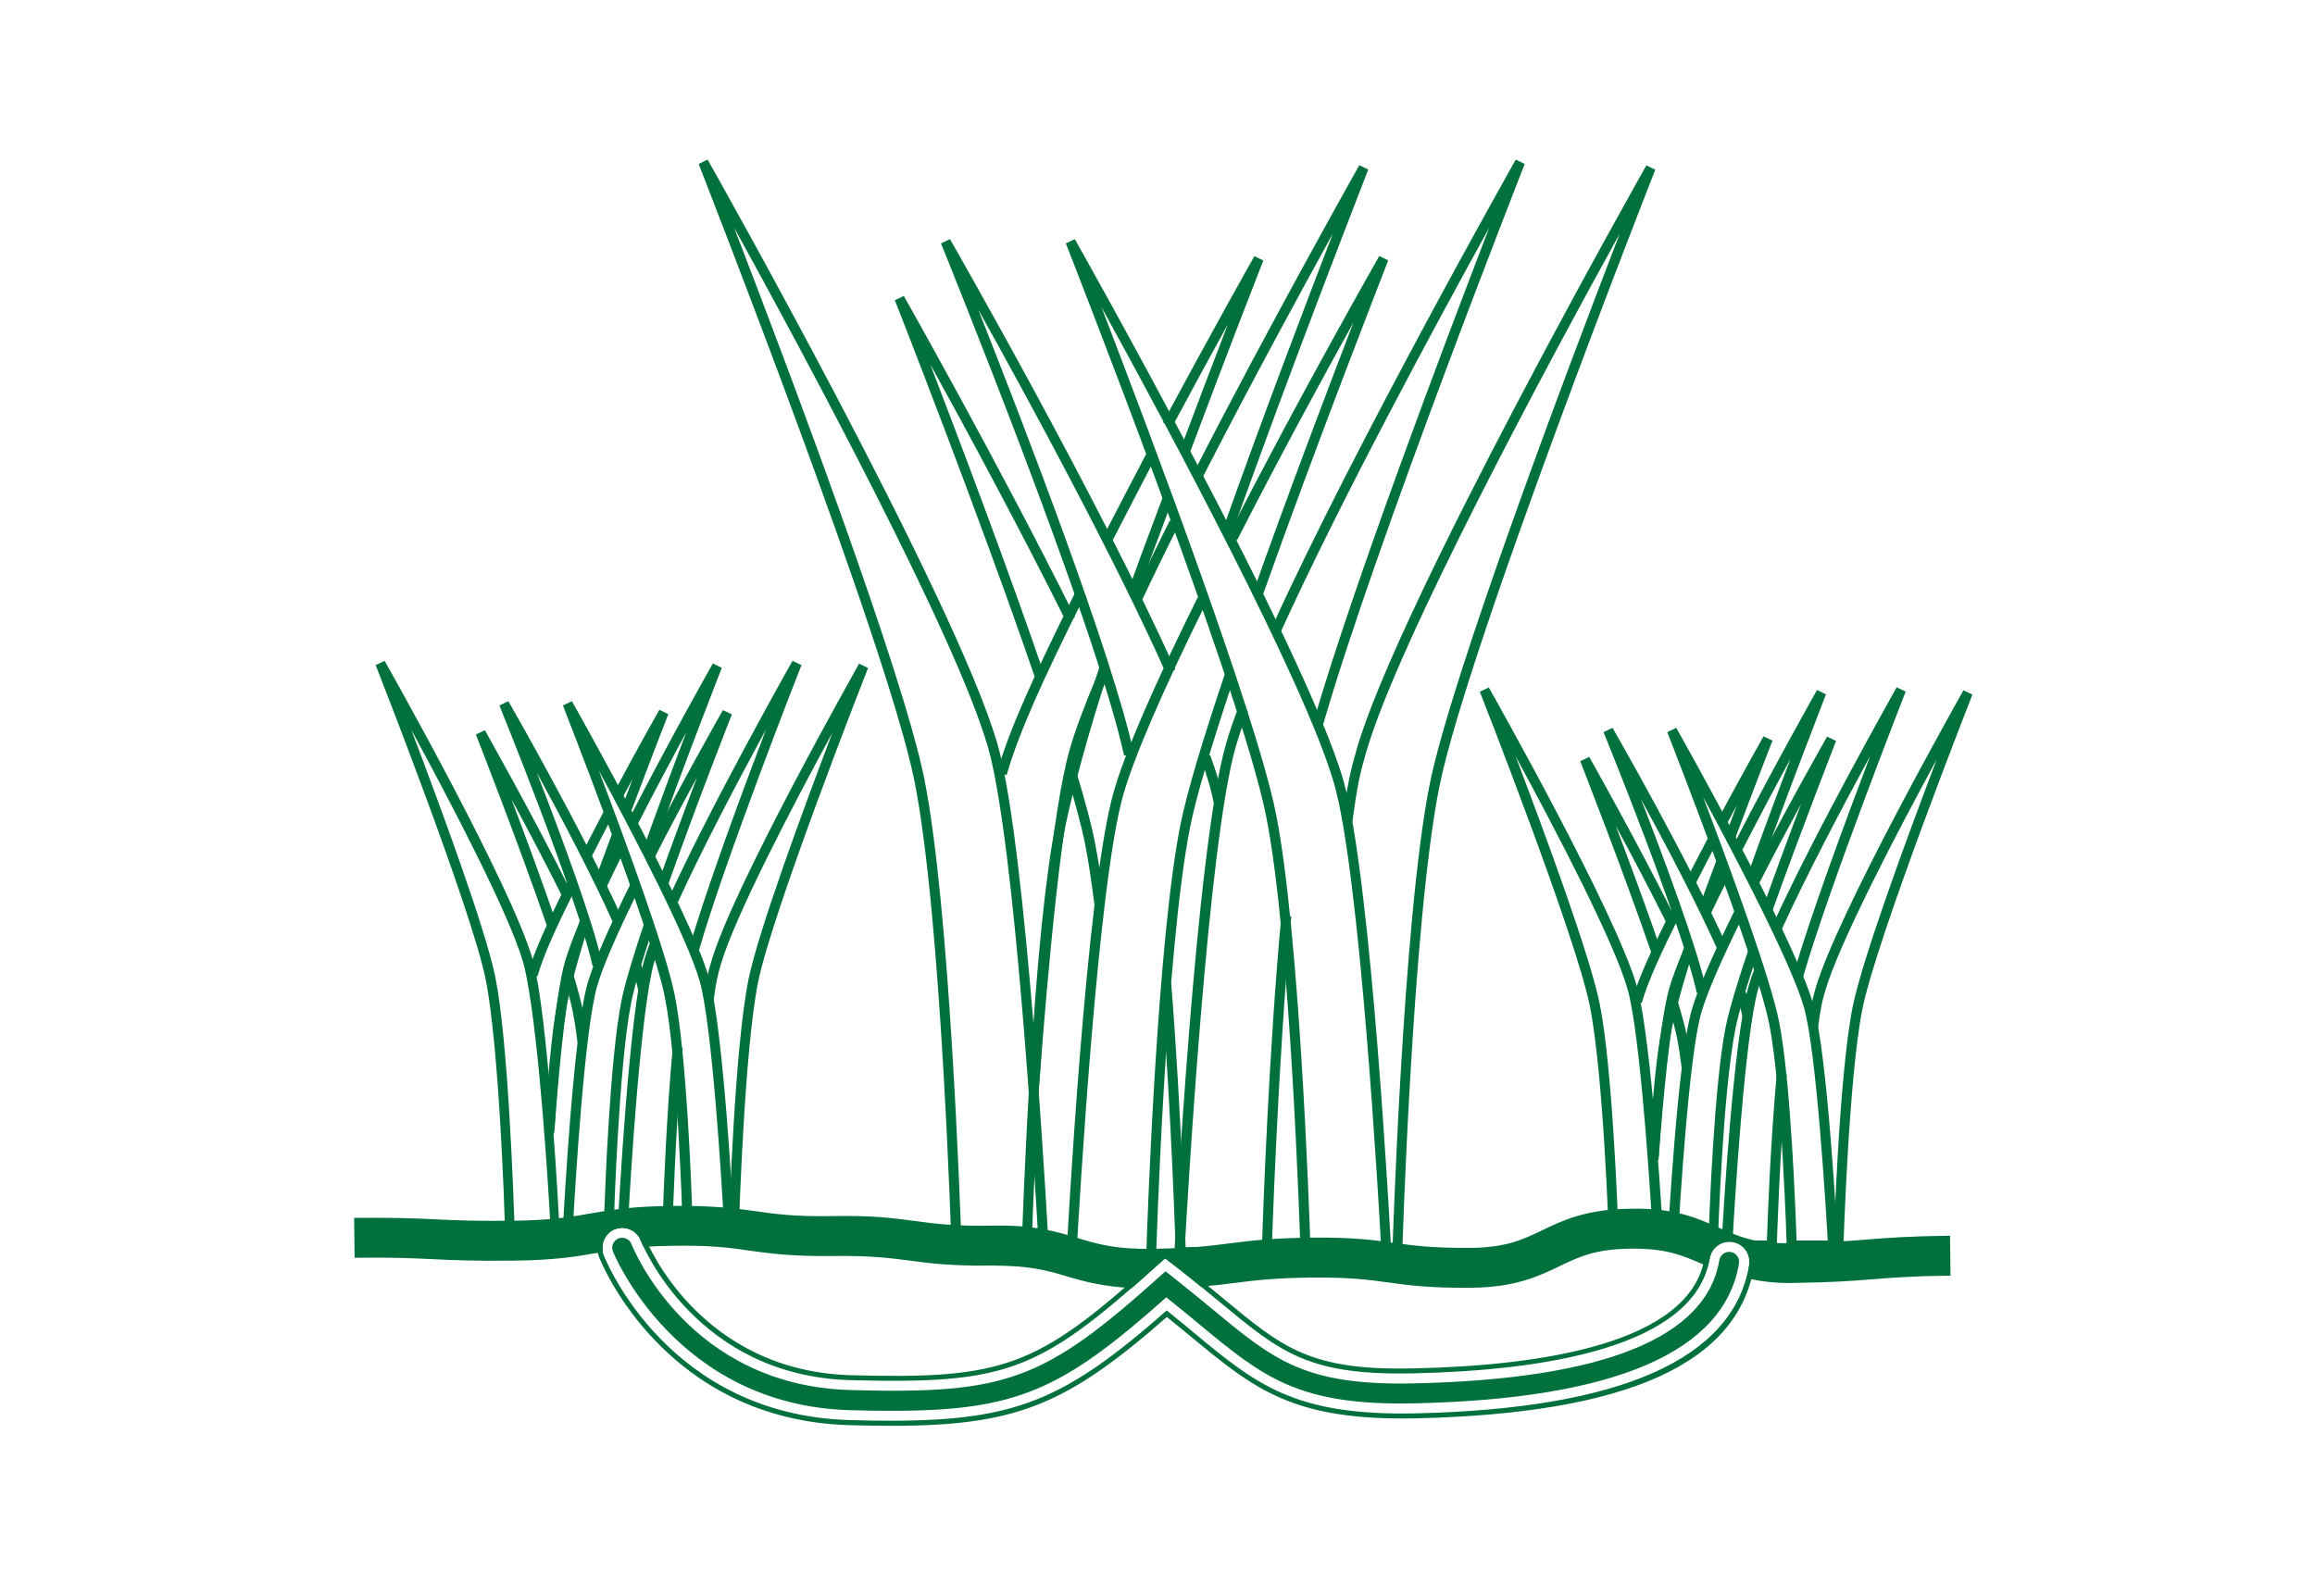 <?xml version="1.0" encoding="utf-8"?>
<!-- Generator: Adobe Illustrator 22.1.0, SVG Export Plug-In . SVG Version: 6.00 Build 0)  -->
<svg version="1.1" id="Layer_1" xmlns="http://www.w3.org/2000/svg" xmlns:xlink="http://www.w3.org/1999/xlink" x="0px" y="0px"
	 viewBox="0 0 145 100" style="enable-background:new 0 0 145 100;" xml:space="preserve">
<style type="text/css">
	.st0{fill:#00703C;}
</style>
<g>
	<path class="st0" d="M64.59,79.11h-5.31v-0.62h4.7c0.04-1.2,0.2-5.77,0.51-10.95l0.62,0.04c-0.36,6-0.52,11.19-0.52,11.24
		L64.59,79.11z"/>
	<g>
		<path class="st0" d="M87.82,78.81l-0.62-0.02c0.01-0.21,0.65-21.1,2.34-29.61c1.34-6.72,8.61-25.97,11.92-34.56
			c-4.38,7.93-13.9,25.59-15.89,32.51c-0.38,1.3-0.55,2.02-0.86,4.35l-0.62-0.08c0.32-2.37,0.51-3.14,0.88-4.44
			c2.61-9.08,18-36.33,18.15-36.6l0.56,0.27c-0.12,0.3-11.8,30.03-13.53,38.68C88.46,57.76,87.82,78.6,87.82,78.81z"/>
		<path class="st0" d="M65.09,67.93l-0.62-0.05C65.03,60.4,65.92,50.7,67,46.96c0.34-1.2,0.94-2.8,1.76-4.74l0.58,0.24
			c-0.82,1.92-1.4,3.5-1.74,4.67C66.53,50.83,65.65,60.48,65.09,67.93z"/>
		<path class="st0" d="M71.44,37.79l-0.56-0.27c0.72-1.52,1.52-3.17,2.39-4.91l0.56,0.28C72.95,34.63,72.15,36.28,71.44,37.79z"/>
		<path class="st0" d="M77.13,33.52l-0.59-0.21c2.45-6.91,5.23-14.23,6.95-18.69c-2.03,3.68-5.17,9.45-8.14,15.24l-0.56-0.29
			c4.91-9.58,10.3-19.12,10.35-19.22l0.56,0.27C85.67,10.74,80.98,22.65,77.13,33.52z"/>
		<path class="st0" d="M74.52,28.38l-0.59-0.22c1.12-2.99,2.17-5.74,2.98-7.85c-0.97,1.76-2.19,4-3.51,6.46l-0.55-0.3
			c3.11-5.8,5.69-10.38,5.72-10.42l0.56,0.27C79.11,16.37,76.99,21.77,74.52,28.38z"/>
		<path class="st0" d="M71.27,37.18l-0.59-0.21c0.49-1.38,0.95-2.62,1.43-3.89c0.26-0.69,0.52-1.39,0.79-2.12l0.59,0.21
			c-0.27,0.74-0.53,1.44-0.79,2.13C72.22,34.56,71.76,35.8,71.27,37.18z"/>
		<path class="st0" d="M65.12,67.57l-0.62-0.04c0.45-7.36,0.99-12.7,1.62-15.89c0.4-1.98,1.49-6.1,2.74-9.83l0.59,0.2
			c-1.24,3.7-2.32,7.79-2.72,9.75C66.12,54.88,65.56,60.34,65.12,67.57z"/>
		<path class="st0" d="M63.05,48.56l-0.6-0.17c0.8-2.79,2.39-6.22,4.86-11.2l0.56,0.28C65.41,42.41,63.84,45.81,63.05,48.56z"/>
		<path class="st0" d="M69.67,33.89l-0.56-0.29c0.9-1.75,1.81-3.49,2.69-5.17l0.55,0.29C71.47,30.41,70.56,32.15,69.67,33.89z"/>
		<path class="st0" d="M65.72,78.76h-6.1l-0.01-0.3c-0.01-0.21-0.64-21.05-2.33-29.51c-1.73-8.65-13.41-38.38-13.52-38.68L44.32,10
			c0.16,0.27,15.54,27.53,18.15,36.6c0.13,0.44,0.26,0.98,0.39,1.63l0,0c1.68,8.25,2.83,29.98,2.84,30.19L65.72,78.76z M60.23,78.13
			h4.83c-0.15-2.76-1.26-22.12-2.81-29.77c-0.13-0.64-0.25-1.15-0.38-1.58c-1.99-6.92-11.52-24.59-15.89-32.52
			c3.31,8.59,10.58,27.85,11.92,34.56C59.48,56.77,60.14,75.52,60.23,78.13z"/>
		<path class="st0" d="M76.05,50.44c-0.1-0.51-0.21-0.97-0.32-1.35c-0.14-0.47-0.31-1-0.52-1.57l0.59-0.21
			c0.21,0.58,0.39,1.12,0.53,1.61c0.11,0.4,0.23,0.87,0.34,1.4L76.05,50.44z"/>
		<path class="st0" d="M70.41,47.35c-1.84-8.44-11.38-31.86-11.47-32.1l0.56-0.27c0.09,0.16,9.32,16.25,14.11,26.97l-0.57,0.25
			c-3.29-7.37-8.7-17.31-11.77-22.81c2.87,7.25,8.39,21.58,9.75,27.82L70.41,47.35z"/>
		<path class="st0" d="M73.64,78.45c0-0.09-0.27-8.75-0.9-16.78l0.62-0.05c0.64,8.04,0.9,16.72,0.91,16.81L73.64,78.45z"/>
		<path class="st0" d="M64.85,42.52c-3.54-10.34-8.75-23.58-8.8-23.71l0.56-0.27c0.06,0.11,6.06,10.72,10.72,20.11l-0.56,0.28
			c-2.91-5.85-6.33-12.17-8.51-16.12c1.83,4.77,4.86,12.76,7.17,19.52L64.85,42.52z"/>
		<path class="st0" d="M68.55,56.68c-0.19-1.52-0.39-2.81-0.59-3.83c-0.21-1.05-0.6-2.52-1.17-4.39l0.6-0.18
			c0.58,1.91,0.97,3.36,1.18,4.45c0.21,1.04,0.41,2.34,0.6,3.88L68.55,56.68z"/>
		<path class="st0" d="M72.41,79.11h-5.64l0.02-0.33c0.05-0.94,1.23-23.16,2.97-29.18c0.7-2.45,2.47-6.55,5.26-12.18l0.56,0.28
			c-2.77,5.6-4.52,9.66-5.22,12.08c-1.6,5.56-2.77,25.87-2.93,28.71h4.37c0.08-2.49,0.69-19.58,2.14-26.84
			c0.39-1.93,1.33-5.12,2.8-9.49l0.59,0.2c-1.46,4.35-2.4,7.52-2.78,9.42c-1.55,7.75-2.14,26.85-2.14,27.04L72.41,79.11z"/>
		<path class="st0" d="M79.05,37.41l-0.59-0.21c2.21-6.24,4.73-12.88,6.32-17.01c-1.85,3.33-4.63,8.43-7.3,13.66l-0.56-0.28
			c4.55-8.92,9.43-17.44,9.47-17.53l0.56,0.27C86.92,16.42,82.59,27.42,79.05,37.41z"/>
		<path class="st0" d="M79.63,78.76h-6.09l0.02-0.33c0.05-1.03,1.34-25.27,3.23-31.82c0.19-0.67,0.45-1.44,0.78-2.29l0.59,0.22
			c-0.32,0.84-0.57,1.6-0.76,2.25c-1.75,6.08-3.02,28.37-3.19,31.35h4.83c0.06-1.89,0.42-12.25,1.22-20.78l0.62,0.06
			c-0.87,9.36-1.22,20.93-1.23,21.04L79.63,78.76z"/>
		<path class="st0" d="M82.87,45.41l-0.6-0.17c2.41-8.38,8.17-23.6,11.01-30.98c-3.25,5.88-9.33,17.12-13.06,25.33l-0.57-0.26
			C84.91,27.76,94.84,10.18,94.94,10l0.56,0.27C95.41,10.51,86.11,34.16,82.87,45.41z"/>
		<path class="st0" d="M87.17,78.76h-5.7l-0.01-0.3c-0.01-0.19-0.59-19.51-2.16-27.35c-1.6-8.02-12.43-35.58-12.54-35.86l0.56-0.27
			c0.14,0.25,14.41,25.52,16.83,33.94c1.75,6.08,2.94,28.55,2.99,29.51L87.17,78.76z M82.08,78.13h4.43
			c-0.16-2.86-1.33-23.42-2.95-29.04c-1.82-6.33-10.45-22.36-14.57-29.85c3.12,8.11,9.7,25.59,10.93,31.74
			C81.38,58.33,82,75.63,82.08,78.13z"/>
	</g>
	<path class="st0" d="M122.14,77.42c-2.55,0.03-3.84,0.13-5.09,0.23c-1.26,0.1-2.46,0.2-4.91,0.23c-2.25,0.07-3.28-0.44-4.5-0.97
		c-1.29-0.57-2.74-1.25-5.53-1.18c-2.78,0.03-4.23,0.73-5.52,1.35c-1.2,0.58-2.24,1.08-4.46,1.1c-2.39,0.02-3.57-0.14-4.81-0.31
		c-1.28-0.18-2.6-0.36-5.18-0.33c-2.57,0.03-3.87,0.2-5.14,0.36c-1.25,0.16-2.42,0.31-4.85,0.34c-2.3,0.04-3.44-0.31-4.63-0.67
		c-1.32-0.4-2.73-0.84-5.38-0.78c-2.42,0.04-3.58-0.13-4.82-0.29c-1.27-0.17-2.59-0.36-5.18-0.31c-2.4,0.04-3.58-0.13-4.82-0.31
		c-1.27-0.17-2.58-0.35-5.18-0.33c-2.6,0.03-3.92,0.26-5.19,0.48c-1.23,0.22-2.39,0.42-4.79,0.45c-2.46,0.03-3.69-0.03-4.92-0.09
		c-1.27-0.06-2.53-0.11-5.06-0.09l0.03,2.5c2.46-0.03,3.69,0.03,4.92,0.09c1.27,0.06,2.53,0.12,5.06,0.09
		c2.6-0.03,3.92-0.26,5.19-0.48c0.13-0.02,0.26-0.04,0.39-0.07c-0.12-0.58,0.17-1.18,0.74-1.41c0.64-0.25,1.37,0.06,1.62,0.7
		c0.02,0.04,0.08,0.19,0.18,0.4c0.54-0.04,1.13-0.06,1.86-0.07c2.42-0.04,3.58,0.13,4.82,0.31c1.28,0.17,2.58,0.36,5.18,0.33
		c2.42-0.03,3.58,0.13,4.82,0.29c1.27,0.17,2.57,0.34,5.18,0.31c2.33,0,3.44,0.31,4.63,0.67c1.08,0.32,2.24,0.64,4.09,0.74
		c0.42-0.36,0.85-0.75,1.31-1.16l0.78-0.7l0.83,0.64c0.5,0.39,0.97,0.77,1.41,1.13c0.82-0.07,1.47-0.15,2.11-0.23
		c1.24-0.16,2.42-0.31,4.84-0.34c2.4-0.02,3.57,0.14,4.81,0.31c1.28,0.18,2.59,0.35,5.18,0.33c2.78-0.03,4.23-0.73,5.52-1.35
		c1.2-0.58,2.24-1.08,4.46-1.1c2.23-0.03,3.28,0.44,4.5,0.97c0.1,0.04,0.21,0.09,0.32,0.13c0.04-0.16,0.1-0.31,0.13-0.48
		c0.11-0.68,0.75-1.15,1.44-1.03c0.68,0.11,1.14,0.76,1.03,1.44c-0.05,0.29-0.04,0.55-0.12,0.83c0.79,0.17,1.56,0.3,2.73,0.29
		c2.55-0.03,3.84-0.13,5.09-0.23c1.26-0.1,2.46-0.2,4.91-0.23L122.14,77.42z"/>
</g>
<path class="st0" d="M46.29,76.56l-0.62-0.02c0-0.11,0.33-10.77,1.2-15.12c0.6-3,3.42-10.65,5.27-15.52
	c-2.44,4.49-6.13,11.54-7,14.55c-0.19,0.66-0.28,1.02-0.44,2.2l-0.62-0.08c0.16-1.21,0.26-1.61,0.46-2.29
	c1.34-4.65,8.95-18.12,9.27-18.7l0.56,0.27c-0.06,0.15-6.01,15.3-6.89,19.7C46.62,65.84,46.3,76.45,46.29,76.56z"/>
<path class="st0" d="M34.71,71.02l-0.62-0.05c0.28-3.82,0.74-8.78,1.29-10.7c0.18-0.62,0.48-1.44,0.9-2.44l0.58,0.24
	c-0.41,0.97-0.71,1.77-0.88,2.37C35.55,61.93,35.11,65.58,34.71,71.02z"/>
<path class="st0" d="M37.93,55.71l-0.57-0.27c0.38-0.81,0.79-1.65,1.22-2.51l0.56,0.28C38.72,54.07,38.31,54.9,37.93,55.71z"/>
<path class="st0" d="M40.84,53.51l-0.59-0.21c0.92-2.58,1.92-5.28,2.74-7.43c-0.92,1.69-2.01,3.74-3.06,5.79l-0.56-0.29
	c2.5-4.89,5.25-9.76,5.28-9.8l0.56,0.27C45.19,41.91,42.8,47.97,40.84,53.51z"/>
<path class="st0" d="M39.51,50.9l-0.59-0.22c0.25-0.66,0.49-1.3,0.71-1.9c-0.23,0.42-0.46,0.86-0.7,1.31l-0.55-0.3
	c1.58-2.96,2.9-5.29,2.92-5.32l0.56,0.27C41.85,44.77,40.77,47.53,39.51,50.9z"/>
<path class="st0" d="M37.85,55.38l-0.59-0.21c0.26-0.73,0.5-1.38,0.75-2.05l0.38-1.02l0.59,0.22l-0.38,1.02
	C38.35,54.01,38.11,54.66,37.85,55.38z"/>
<path class="st0" d="M34.72,70.83L34.1,70.8c0.16-2.58,0.43-6.08,0.83-8.12c0.2-1.02,0.76-3.12,1.4-5.03l0.59,0.2
	c-0.63,1.88-1.18,3.96-1.38,4.95C35.14,64.8,34.88,68.27,34.72,70.83z"/>
<path class="st0" d="M33.66,61.18L33.06,61c0.41-1.44,1.23-3.19,2.49-5.74l0.56,0.28C34.86,58.06,34.06,59.78,33.66,61.18z"/>
<path class="st0" d="M37.03,53.72l-0.56-0.29c0.46-0.89,0.92-1.78,1.37-2.64l0.55,0.29C37.94,51.95,37.48,52.83,37.03,53.72z"/>
<path class="st0" d="M35.04,76.68h-3.42l-0.01-0.3c0-0.11-0.33-10.72-1.19-15.02c-0.88-4.4-6.83-19.54-6.89-19.69l0.56-0.27
	c0.32,0.57,7.93,14.05,9.27,18.7c0.07,0.24,0.14,0.52,0.2,0.84l0,0c0.86,4.22,1.45,15.31,1.45,15.42L35.04,76.68z M32.22,76.6
	l2.24-0.08c-0.07-1.33-0.64-11.17-1.51-15.46l0,0c-0.06-0.3-0.12-0.57-0.19-0.79c-0.87-3.02-4.56-10.06-7-14.55
	c1.85,4.87,4.67,12.53,5.27,15.52C31.82,65.17,32.16,74.83,32.22,76.6z"/>
<path class="st0" d="M39.99,62.12c-0.05-0.26-0.11-0.48-0.16-0.68c-0.07-0.24-0.16-0.5-0.26-0.79l0.59-0.21
	c0.11,0.3,0.2,0.58,0.27,0.83c0.06,0.21,0.12,0.45,0.17,0.73L39.99,62.12z"/>
<path class="st0" d="M37.12,60.54c-0.94-4.29-5.79-16.22-5.84-16.34l0.56-0.27c0.05,0.08,4.76,8.29,7.2,13.77l-0.57,0.25
	c-1.32-2.95-3.3-6.71-4.85-9.55c1.51,3.89,3.53,9.33,4.11,12.01L37.12,60.54z"/>
<path class="st0" d="M34.29,58.1c-1.81-5.27-4.46-12.02-4.48-12.08l0.56-0.27c0.03,0.05,3.09,5.47,5.47,10.26l-0.56,0.28
	c-1.06-2.13-2.25-4.38-3.25-6.23c0.88,2.33,1.97,5.27,2.85,7.85L34.29,58.1z"/>
<path class="st0" d="M36.17,65.29c-0.09-0.76-0.2-1.42-0.3-1.94c-0.11-0.53-0.3-1.26-0.59-2.22l0.6-0.18
	c0.3,0.99,0.5,1.73,0.61,2.28c0.11,0.54,0.21,1.21,0.31,1.99L36.17,65.29z"/>
<path class="st0" d="M38.44,76.86h-3.18l0.02-0.33c0.03-0.48,0.63-11.83,1.52-14.91c0.36-1.26,1.27-3.36,2.69-6.24l0.56,0.28
	c-1.41,2.84-2.3,4.91-2.65,6.13c-0.79,2.73-1.37,12.52-1.48,14.44h1.92c0.06-1.71,0.36-9.92,1.09-13.56
	c0.2-0.98,0.68-2.62,1.43-4.86l0.59,0.2c-0.75,2.21-1.22,3.82-1.41,4.78c-0.79,3.94-1.09,13.66-1.09,13.76L38.44,76.86z"/>
<path class="st0" d="M41.82,55.5l-0.59-0.21c0.81-2.28,1.7-4.66,2.43-6.6c-0.8,1.47-1.74,3.23-2.65,5.02l-0.56-0.28
	c2.32-4.55,4.81-8.9,4.83-8.94l0.56,0.27C45.82,44.8,43.62,50.4,41.82,55.5z"/>
<path class="st0" d="M42.11,76.68H38.7l0.02-0.33c0.03-0.53,0.68-12.9,1.65-16.26c0.1-0.35,0.23-0.74,0.4-1.18l0.59,0.22
	c-0.16,0.42-0.29,0.8-0.38,1.13c-0.86,2.99-1.5,13.77-1.61,15.79h2.15c0.04-1.27,0.23-6.29,0.62-10.46l0.62,0.06
	c-0.44,4.76-0.62,10.66-0.62,10.72L42.11,76.68z"/>
<path class="st0" d="M43.77,59.57l-0.6-0.17c1.03-3.59,3.26-9.63,4.81-13.7c-1.71,3.14-4.03,7.54-5.57,10.93l-0.57-0.26
	c2.68-5.91,7.75-14.88,7.8-14.97l0.56,0.27C50.15,41.78,45.42,53.84,43.77,59.57z"/>
<path class="st0" d="M45.97,76.68h-3.22l-0.01-0.3c0-0.1-0.3-9.94-1.1-13.92c-0.81-4.08-6.33-18.12-6.38-18.26l0.56-0.27
	c0.3,0.53,7.35,13.03,8.59,17.34c0.9,3.12,1.51,14.59,1.53,15.08L45.97,76.68z M43.36,76.06h1.95c-0.11-1.94-0.7-11.85-1.49-14.61
	c-0.79-2.73-4.07-9.02-6.32-13.19c1.72,4.53,4.22,11.36,4.76,14.08C43,66.02,43.31,74.33,43.36,76.06z"/>
<path class="st0" d="M115.46,78.23l-0.62-0.02c0-0.11,0.33-10.77,1.2-15.12c0.6-3,3.42-10.65,5.27-15.52
	c-2.44,4.49-6.13,11.53-7,14.55c-0.19,0.65-0.27,1.01-0.43,2.2l-0.62-0.08c0.16-1.22,0.26-1.62,0.45-2.29
	c1.34-4.65,8.95-18.12,9.27-18.7l0.56,0.27c-0.06,0.15-6.01,15.3-6.89,19.7C115.79,67.51,115.46,78.12,115.46,78.23z"/>
<path class="st0" d="M103.88,72.68l-0.62-0.05c0.28-3.82,0.74-8.77,1.29-10.7c0.18-0.62,0.48-1.44,0.9-2.44l0.58,0.24
	c-0.41,0.97-0.71,1.77-0.88,2.37C104.61,63.99,104.16,68.9,103.88,72.68z"/>
<path class="st0" d="M107.1,57.37l-0.56-0.27c0.38-0.81,0.79-1.65,1.22-2.51l0.56,0.28C107.89,55.73,107.47,56.57,107.1,57.37z"/>
<path class="st0" d="M110,55.18l-0.59-0.21c0.92-2.58,1.92-5.28,2.74-7.43c-0.92,1.69-2.01,3.74-3.06,5.79l-0.56-0.29
	c2.5-4.89,5.25-9.76,5.28-9.81l0.56,0.27C114.35,43.57,111.97,49.64,110,55.18z"/>
<path class="st0" d="M108.67,52.56l-0.59-0.22c0.25-0.66,0.49-1.29,0.71-1.89c-0.23,0.42-0.46,0.85-0.7,1.3l-0.55-0.3
	c1.59-2.96,2.9-5.29,2.92-5.32l0.56,0.27C111.01,46.44,109.93,49.19,108.67,52.56z"/>
<path class="st0" d="M107.02,57.04l-0.59-0.21c0.25-0.71,0.49-1.34,0.73-1.99l0.4-1.07l0.59,0.22l-0.4,1.08
	C107.5,55.71,107.27,56.34,107.02,57.04z"/>
<path class="st0" d="M103.89,72.5l-0.62-0.04c0.23-3.76,0.51-6.5,0.83-8.12c0.2-1.01,0.76-3.12,1.4-5.03l0.59,0.2
	c-0.63,1.89-1.18,3.96-1.38,4.95C104.39,66.06,104.12,68.76,103.89,72.5z"/>
<path class="st0" d="M102.83,62.84l-0.6-0.17c0.41-1.44,1.23-3.19,2.49-5.74l0.56,0.28C104.03,59.72,103.23,61.45,102.83,62.84z"/>
<path class="st0" d="M106.19,55.39l-0.56-0.29c0.46-0.89,0.92-1.78,1.37-2.64l0.55,0.29C107.11,53.61,106.65,54.5,106.19,55.39z"/>
<path class="st0" d="M104.2,77.84h-3.42l-0.01-0.3c0-0.11-0.33-10.21-1.19-14.51c-0.88-4.4-6.83-19.54-6.89-19.69l0.56-0.27
	c0.32,0.57,7.93,14.05,9.27,18.7c0.07,0.24,0.13,0.52,0.2,0.84l0,0c0.86,4.22,1.45,14.8,1.45,14.91L104.2,77.84z M101.39,77.72h2.15
	c-0.1-1.87-0.66-11.23-1.42-15l0,0c-0.06-0.3-0.12-0.57-0.19-0.79c-0.87-3.02-4.56-10.06-7-14.55c1.85,4.87,4.67,12.52,5.27,15.52
	C100.99,66.84,101.33,75.94,101.39,77.72z"/>
<path class="st0" d="M109.16,63.79c-0.05-0.26-0.11-0.48-0.16-0.68c-0.07-0.24-0.16-0.5-0.26-0.79l0.59-0.21
	c0.11,0.3,0.2,0.58,0.27,0.83c0.06,0.21,0.12,0.45,0.17,0.72L109.16,63.79z"/>
<path class="st0" d="M106.28,62.21c-0.94-4.29-5.79-16.22-5.84-16.34L101,45.6c0.05,0.08,4.76,8.29,7.2,13.76l-0.57,0.25
	c-1.32-2.95-3.3-6.71-4.85-9.55c1.51,3.89,3.53,9.33,4.11,12.01L106.28,62.21z"/>
<path class="st0" d="M103.46,59.77c-1.81-5.27-4.46-12.02-4.48-12.08l0.56-0.27c0.03,0.05,3.09,5.47,5.47,10.26l-0.56,0.28
	c-1.06-2.13-2.25-4.38-3.25-6.23c0.88,2.33,1.97,5.26,2.85,7.85L103.46,59.77z"/>
<path class="st0" d="M105.34,66.96c-0.1-0.79-0.2-1.43-0.3-1.94c-0.11-0.53-0.31-1.28-0.59-2.22l0.6-0.18
	c0.29,0.96,0.5,1.73,0.61,2.28c0.11,0.53,0.21,1.18,0.31,1.99L105.34,66.96z"/>
<path class="st0" d="M107.6,77.84l-3.18,0.37l0.02-0.33c0.03-0.48,0.63-11.52,1.52-14.6c0.36-1.26,1.27-3.36,2.69-6.24l0.56,0.28
	c-1.41,2.85-2.3,4.91-2.65,6.13c-0.79,2.73-1.37,12.52-1.48,14.44H107c0.06-1.71,0.36-9.92,1.09-13.56c0.2-0.99,0.68-2.63,1.43-4.86
	l0.59,0.2c-0.75,2.21-1.22,3.82-1.41,4.78c-0.79,3.94-1.09,12.98-1.09,13.07L107.6,77.84z"/>
<path class="st0" d="M110.98,57.16l-0.59-0.21c0.81-2.28,1.69-4.66,2.43-6.6c-0.8,1.48-1.74,3.23-2.65,5.02l-0.56-0.28
	c2.32-4.55,4.81-8.9,4.83-8.94l0.56,0.27C114.99,46.47,112.79,52.07,110.98,57.16z"/>
<path class="st0" d="M111.28,78.35l-3.42-0.93l0.02-0.33c0.03-0.53,0.68-11.98,1.65-15.33c0.1-0.35,0.23-0.74,0.4-1.18l0.58,0.22
	c-0.16,0.42-0.29,0.8-0.38,1.13c-0.86,2.99-1.5,13.76-1.61,15.79h2.15c0.04-1.27,0.23-6.29,0.62-10.46l0.62,0.06
	c-0.44,4.77-0.62,10.66-0.62,10.72L111.28,78.35z"/>
<path class="st0" d="M112.93,61.23l-0.6-0.17c1.03-3.59,3.26-9.62,4.81-13.7c-1.71,3.14-4.03,7.54-5.57,10.93l-0.57-0.26
	c2.68-5.91,7.75-14.88,7.8-14.97l0.56,0.27C119.32,43.45,114.58,55.5,112.93,61.23z"/>
<path class="st0" d="M115.14,78.35h-3.22l-0.01-0.3c0-0.1-0.3-9.94-1.1-13.92c-0.81-4.08-6.33-18.12-6.38-18.26l0.56-0.27
	c0.3,0.53,7.35,13.03,8.59,17.34c0.9,3.12,1.51,14.59,1.53,15.08L115.14,78.35z M112.53,77.72h1.95c-0.11-1.94-0.7-11.85-1.49-14.61
	c-0.79-2.73-4.07-9.02-6.32-13.19c1.72,4.53,4.22,11.36,4.76,14.08C112.17,67.69,112.47,76,112.53,77.72z"/>
<path class="st0" d="M108.57,77.52c-0.87-0.13-1.66,0.43-1.8,1.28c-0.9,5.42-10.38,6.76-18.16,6.93c-6.55,0.16-8.26-1.28-12.04-4.42
	c-0.77-0.64-1.61-1.33-2.57-2.08l-1.03-0.8l-0.97,0.87c-7.07,6.34-9.16,7.12-18.67,6.86c-9.44-0.25-12.76-8.21-12.9-8.56
	c-0.32-0.8-1.22-1.19-2.03-0.88c-0.8,0.32-1.2,1.22-0.88,2.03c0.16,0.42,4.16,10.23,15.72,10.54c0.91,0.02,1.76,0.04,2.56,0.04
	c7.87,0,11-1.31,17.29-6.82c0.53,0.43,1.02,0.83,1.49,1.22c4,3.31,6.39,5.29,14.11,5.13c13.23-0.3,20.16-3.42,21.18-9.54
	C110,78.47,109.42,77.66,108.57,77.52z M88.67,88.55c-7.59,0.16-9.96-1.8-13.9-5.06c-0.52-0.43-1.08-0.9-1.69-1.39
	c-6.35,5.59-9.44,6.91-17.3,6.91c-0.79,0-1.63-0.01-2.53-0.04c-11.36-0.3-15.28-9.93-15.44-10.34c-0.25-0.64,0.06-1.36,0.7-1.62
	c0.64-0.25,1.37,0.06,1.62,0.7c0.14,0.35,3.51,8.51,13.18,8.76c9.62,0.25,11.73-0.52,18.88-6.94l0.78-0.7l0.83,0.64
	c0.96,0.75,1.8,1.44,2.57,2.08c3.84,3.18,5.58,4.65,12.25,4.49c7.91-0.18,17.53-1.57,18.47-7.2c0.11-0.68,0.75-1.15,1.44-1.03
	c0.68,0.11,1.14,0.76,1.03,1.44C108.57,85.14,101.54,88.26,88.67,88.55z"/>
<path class="st0" d="M55.86,88.39c-0.81,0-1.68-0.01-2.6-0.04c-10.95-0.29-14.84-9.85-14.87-9.95c-0.13-0.32,0.03-0.68,0.35-0.81
	c0.32-0.12,0.68,0.03,0.81,0.35c0.14,0.36,3.64,8.89,13.75,9.15c9.72,0.27,12.08-0.6,19.32-7.1L73,79.65l0.41,0.32
	c0.95,0.75,1.79,1.44,2.55,2.07c3.85,3.18,5.76,4.79,12.66,4.63c11.84-0.27,18.26-2.86,19.07-7.72c0.06-0.34,0.38-0.57,0.72-0.51
	c0.34,0.06,0.57,0.38,0.51,0.72c-0.92,5.53-7.75,8.48-20.27,8.76c-7.31,0.17-9.53-1.64-13.49-4.92c-0.64-0.53-1.34-1.11-2.11-1.72
	C66.54,87.08,63.69,88.39,55.86,88.39z"/>
</svg>
